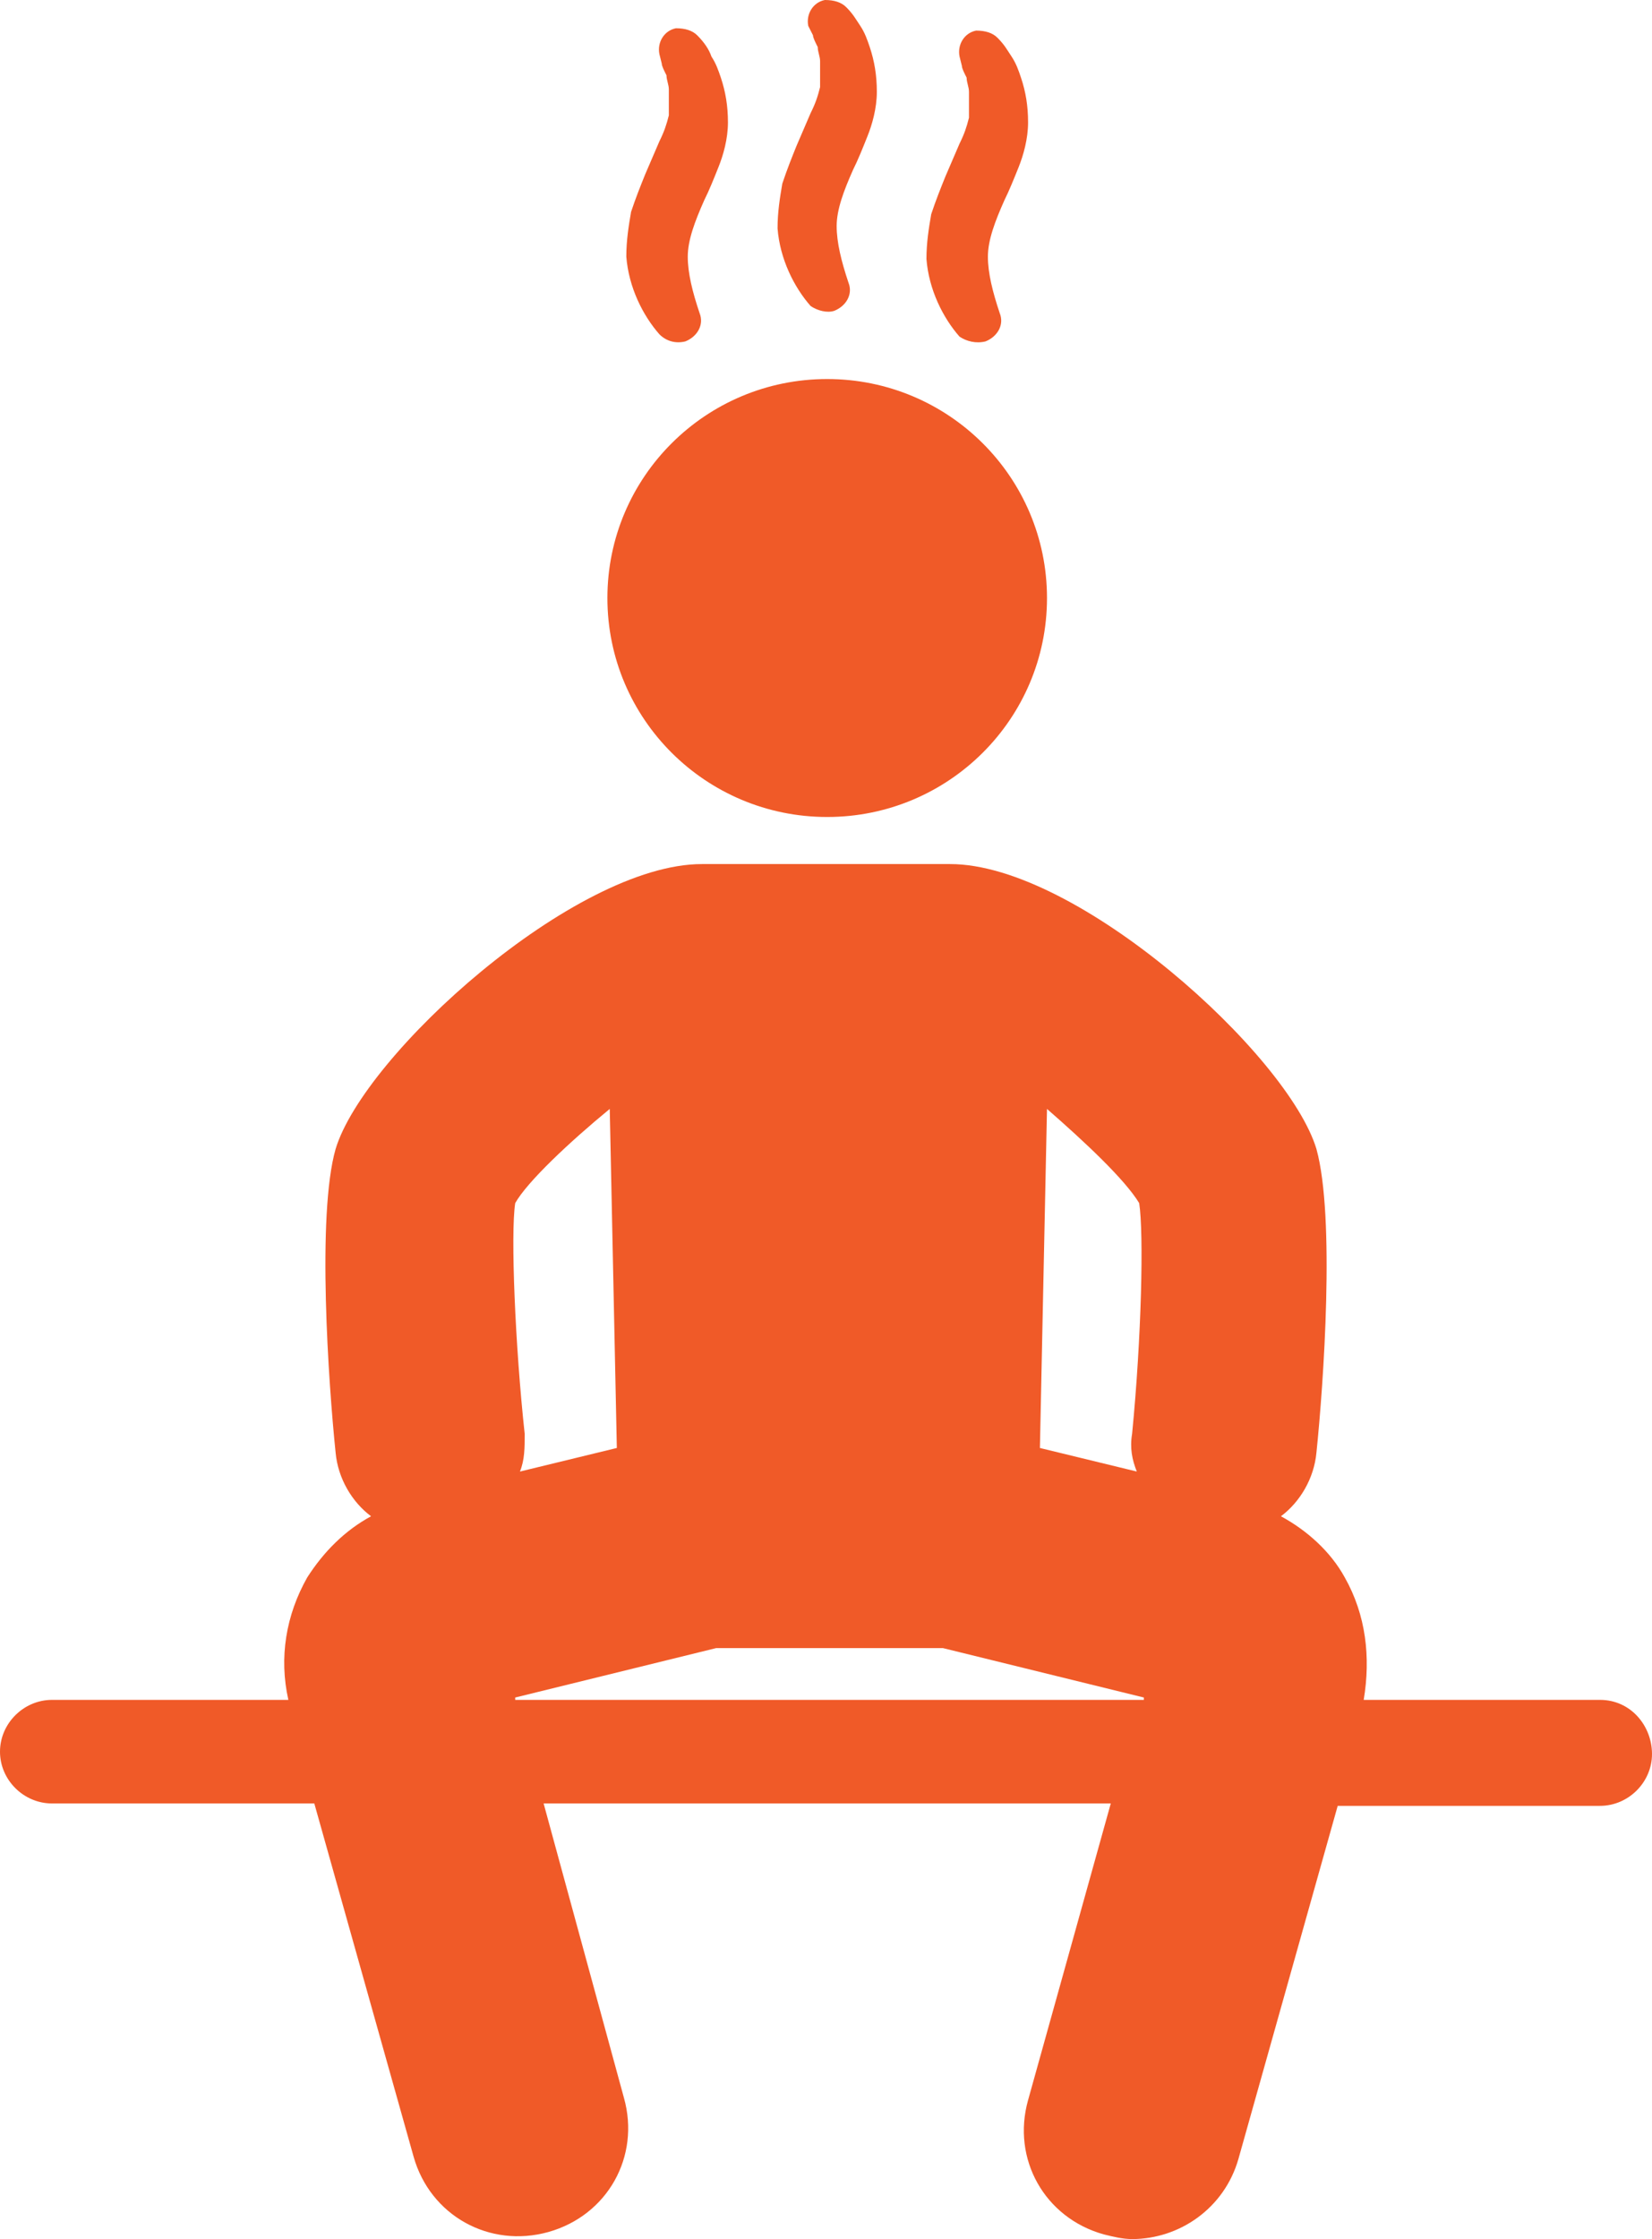 <?xml version="1.0" encoding="UTF-8"?>
<svg width="31px" height="42px" viewBox="0 0 31 42" version="1.1" xmlns="http://www.w3.org/2000/svg" xmlns:xlink="http://www.w3.org/1999/xlink">
    <!-- Generator: Sketch 53.2 (72643) - https://sketchapp.com -->
    <title>Combined Shape</title>
    <desc>Created with Sketch.</desc>
    <g id="Page-1" stroke="none" stroke-width="1" fill="none" fill-rule="evenodd">
        <g id="Proje-Detay" transform="translate(-1193, -3569)" fill="#F05A28">
            <path d="M1202.668,3600.886 L1214.465,3600.886 L1214.465,3600.842 L1210.695,3599.915 L1206.438,3599.915 L1202.668,3600.842 L1202.668,3600.886 Z M1202.668,3591.568 C1202.579,3592.142 1202.668,3594.262 1202.846,3595.896 C1202.846,3596.161 1202.846,3596.382 1202.757,3596.603 L1204.575,3596.161 L1204.442,3589.801 C1203.688,3590.42 1202.89,3591.171 1202.668,3591.568 Z M1214.377,3591.568 C1214.11,3591.126 1213.357,3590.42 1212.647,3589.801 L1212.514,3596.161 L1214.332,3596.603 C1214.244,3596.382 1214.199,3596.161 1214.244,3595.896 C1214.421,3594.085 1214.465,3592.142 1214.377,3591.568 Z M1223.024,3600.886 C1223.601,3600.886 1224,3601.372 1224,3601.902 C1224,3602.432 1223.557,3602.874 1223.024,3602.874 L1218.102,3602.874 L1216.239,3609.498 C1215.973,3610.426 1215.13,3611 1214.244,3611 C1214.066,3611 1213.889,3610.956 1213.711,3610.912 C1212.602,3610.602 1211.982,3609.498 1212.292,3608.394 L1213.844,3602.829 L1203.201,3602.829 L1204.708,3608.35 C1205.019,3609.454 1204.398,3610.558 1203.289,3610.868 C1202.181,3611.176 1201.072,3610.558 1200.761,3609.454 L1198.898,3602.829 L1193.976,3602.829 C1193.444,3602.829 1193,3602.388 1193,3601.858 C1193,3601.328 1193.444,3600.886 1193.976,3600.886 L1198.411,3600.886 C1198.233,3600.091 1198.366,3599.296 1198.765,3598.59 C1199.076,3598.104 1199.475,3597.706 1199.963,3597.442 C1199.608,3597.177 1199.342,3596.735 1199.298,3596.249 C1199.165,3594.969 1198.943,3591.789 1199.298,3590.552 C1199.83,3588.786 1203.777,3585.208 1206.172,3585.208 L1208.522,3585.208 L1210.829,3585.208 C1213.223,3585.208 1217.17,3588.786 1217.703,3590.552 C1218.057,3591.833 1217.836,3594.969 1217.703,3596.249 C1217.658,3596.735 1217.392,3597.177 1217.037,3597.442 C1217.525,3597.706 1217.969,3598.104 1218.235,3598.59 C1218.634,3599.296 1218.723,3600.091 1218.59,3600.886 L1223.024,3600.886 Z M1205.861,3575.404 C1205.684,3575.448 1205.507,3575.404 1205.374,3575.271 C1205.063,3574.918 1204.797,3574.388 1204.753,3573.814 C1204.753,3573.505 1204.797,3573.24 1204.842,3572.975 C1204.93,3572.71 1205.019,3572.489 1205.108,3572.268 L1205.374,3571.65 C1205.462,3571.473 1205.507,3571.34 1205.551,3571.164 L1205.551,3570.678 C1205.551,3570.59 1205.507,3570.501 1205.507,3570.413 C1205.462,3570.325 1205.418,3570.237 1205.418,3570.193 L1205.374,3570.016 C1205.329,3569.795 1205.462,3569.574 1205.684,3569.53 C1205.861,3569.53 1205.994,3569.574 1206.083,3569.662 C1206.216,3569.795 1206.305,3569.927 1206.35,3570.06 C1206.438,3570.193 1206.482,3570.325 1206.527,3570.457 C1206.615,3570.722 1206.66,3570.988 1206.66,3571.296 C1206.66,3571.606 1206.571,3571.915 1206.482,3572.135 C1206.394,3572.357 1206.305,3572.577 1206.216,3572.754 C1206.039,3573.152 1205.906,3573.505 1205.906,3573.814 C1205.906,3574.123 1205.994,3574.476 1206.128,3574.874 C1206.216,3575.094 1206.083,3575.315 1205.861,3575.404 Z M1208.656,3574.83 C1208.523,3574.874 1208.345,3574.83 1208.212,3574.741 C1207.901,3574.388 1207.635,3573.858 1207.591,3573.284 C1207.591,3572.975 1207.635,3572.71 1207.68,3572.445 C1207.768,3572.18 1207.857,3571.959 1207.946,3571.738 L1208.212,3571.12 C1208.301,3570.943 1208.345,3570.811 1208.389,3570.634 L1208.389,3570.148 C1208.389,3570.06 1208.345,3569.971 1208.345,3569.883 C1208.301,3569.795 1208.256,3569.707 1208.256,3569.662 L1208.167,3569.486 C1208.123,3569.265 1208.256,3569.044 1208.478,3569 C1208.656,3569 1208.788,3569.044 1208.877,3569.132 C1209.01,3569.265 1209.055,3569.353 1209.144,3569.486 C1209.232,3569.618 1209.276,3569.751 1209.321,3569.883 C1209.409,3570.148 1209.454,3570.413 1209.454,3570.722 C1209.454,3571.032 1209.365,3571.341 1209.276,3571.561 C1209.188,3571.782 1209.099,3572.003 1209.01,3572.18 C1208.833,3572.577 1208.7,3572.931 1208.7,3573.24 C1208.7,3573.549 1208.788,3573.902 1208.921,3574.3 C1209.01,3574.52 1208.877,3574.741 1208.656,3574.83 Z M1211.494,3575.404 C1211.316,3575.448 1211.139,3575.404 1211.006,3575.315 C1210.695,3574.962 1210.429,3574.432 1210.385,3573.858 C1210.385,3573.549 1210.429,3573.284 1210.474,3573.019 C1210.562,3572.754 1210.651,3572.533 1210.74,3572.312 L1211.006,3571.694 C1211.094,3571.517 1211.139,3571.385 1211.183,3571.208 L1211.183,3570.722 C1211.183,3570.634 1211.139,3570.546 1211.139,3570.457 C1211.094,3570.369 1211.05,3570.281 1211.05,3570.237 L1211.006,3570.06 C1210.962,3569.839 1211.094,3569.618 1211.316,3569.574 C1211.494,3569.574 1211.627,3569.618 1211.716,3569.707 C1211.849,3569.839 1211.893,3569.927 1211.982,3570.06 C1212.07,3570.193 1212.115,3570.325 1212.159,3570.457 C1212.248,3570.722 1212.292,3570.988 1212.292,3571.296 C1212.292,3571.606 1212.203,3571.915 1212.115,3572.135 C1212.026,3572.357 1211.937,3572.577 1211.849,3572.754 C1211.671,3573.152 1211.538,3573.505 1211.538,3573.814 C1211.538,3574.123 1211.627,3574.476 1211.76,3574.874 C1211.849,3575.094 1211.716,3575.315 1211.494,3575.404 Z M1208.522,3576.11 C1210.8,3576.11 1212.647,3577.949 1212.647,3580.218 C1212.647,3582.486 1210.8,3584.325 1208.522,3584.325 C1206.244,3584.325 1204.398,3582.486 1204.398,3580.218 C1204.398,3577.949 1206.244,3576.11 1208.522,3576.11 Z" id="Combined-Shape"></path>
        </g>
    </g>
</svg>